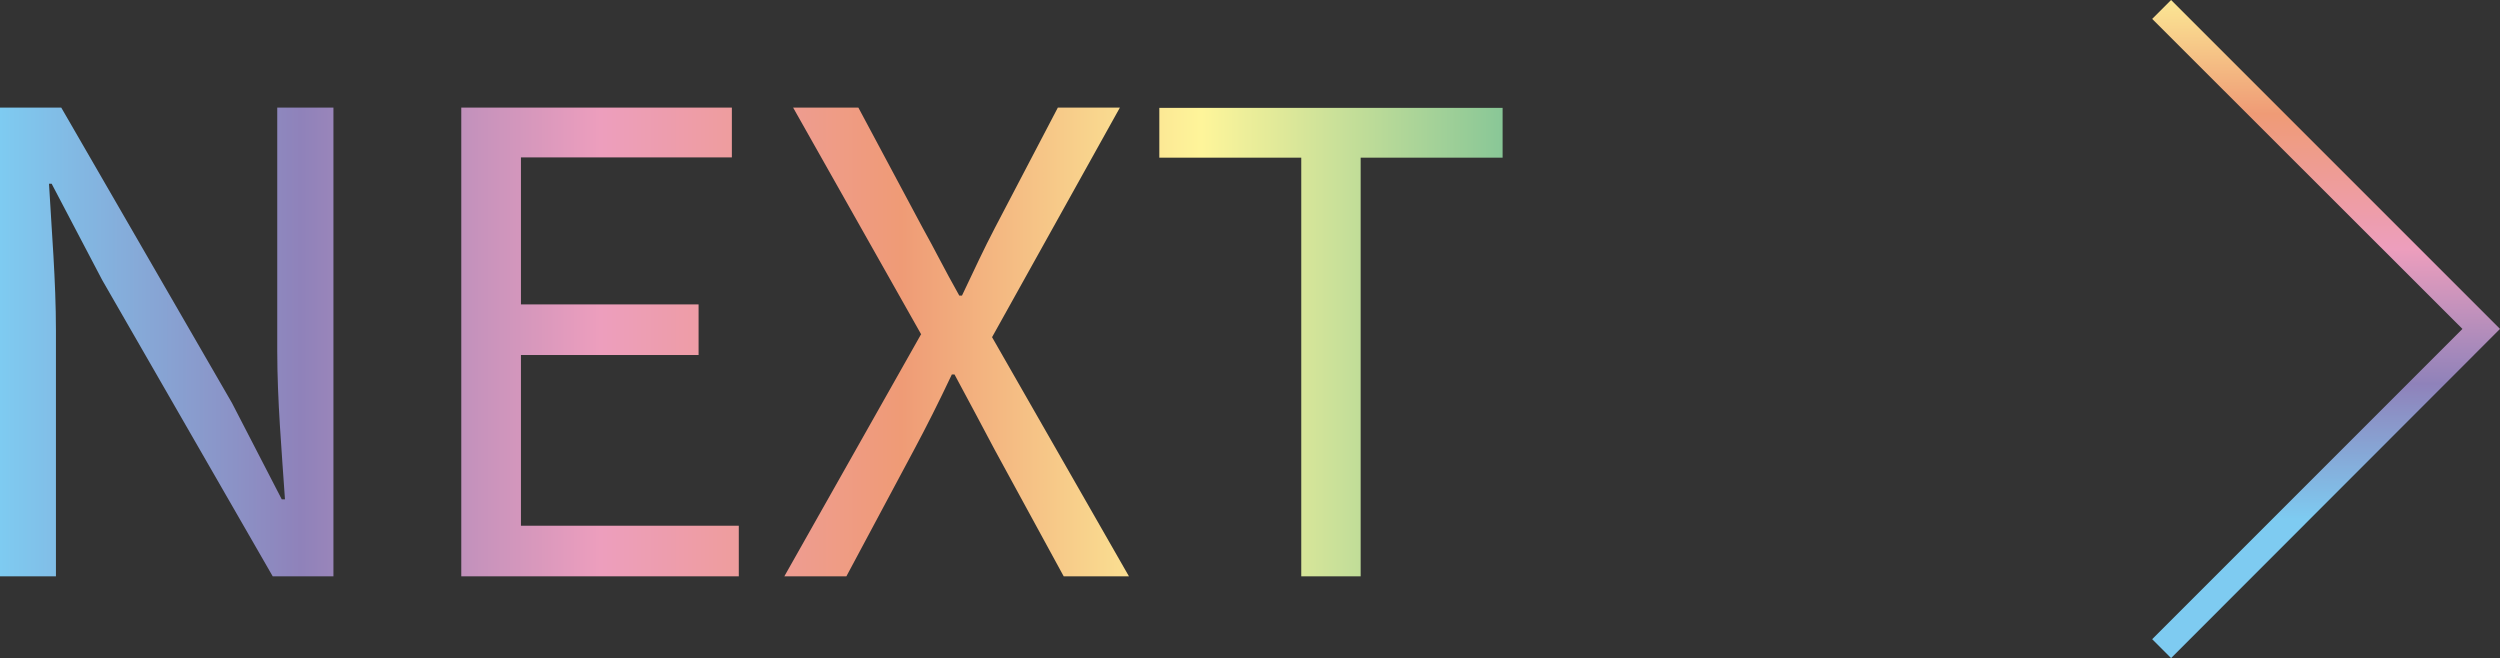 <?xml version="1.0" encoding="UTF-8"?><svg id="b" xmlns="http://www.w3.org/2000/svg" width="93.87" height="24.71" xmlns:xlink="http://www.w3.org/1999/xlink" viewBox="0 0 93.87 24.71"><rect x="0" y="0" width="93.87" height="24.71" fill="#333333" stroke="none"/><defs><linearGradient id="d" x1="0" y1="12.84" x2="56.42" y2="12.84" gradientUnits="userSpaceOnUse"><stop offset="0" stop-color="#7ecbf1"/><stop offset=".2" stop-color="#8f82ba"/><stop offset=".4" stop-color="#ed9ebd"/><stop offset=".6" stop-color="#ef9b76"/><stop offset=".8" stop-color="#fef59a"/><stop offset="1" stop-color="#89c797"/></linearGradient><linearGradient id="e" x1="-1394.38" y1="2948.34" x2="-1393.38" y2="2948.34" gradientTransform="translate(75017.15 -35411.87) rotate(-90) scale(25.41 -25.41)" gradientUnits="userSpaceOnUse"><stop offset="0" stop-color="#7ecbf1"/><stop offset=".2" stop-color="#8f82ba"/><stop offset=".4" stop-color="#ed9ebd"/><stop offset=".6" stop-color="#ef9b76"/><stop offset=".8" stop-color="#fef59a"/><stop offset="1" stop-color="#89c797"/></linearGradient></defs><g id="c"><g><g><path d="M0,4.04H2.3l6.41,11.09,1.87,3.62h.12c-.12-1.78-.29-3.74-.29-5.57V4.04h2.11V21.64h-2.28L3.84,10.52l-1.9-3.62h-.1c.1,1.78,.26,3.65,.26,5.5v9.24H0V4.04Z" fill="url(#d)"/><path d="M17.33,4.04h10.15v1.87h-7.92v5.52h6.67v1.9h-6.67v6.41h8.18v1.9h-10.42V4.04Z" fill="url(#d)"/><path d="M34.58,12.54l-4.8-8.5h2.45l2.4,4.49c.46,.82,.82,1.56,1.39,2.57h.1c.48-1.01,.82-1.75,1.25-2.57l2.35-4.49h2.33l-4.8,8.62,5.14,8.98h-2.45l-2.59-4.75c-.46-.86-.94-1.78-1.51-2.83h-.1c-.5,1.06-.96,1.97-1.42,2.83l-2.54,4.75h-2.33l5.14-9.1Z" fill="url(#d)"/><path d="M48.86,5.92h-5.33v-1.87h12.89v1.87h-5.33v15.72h-2.23V5.92Z" fill="url(#d)"/></g><polygon points="81.52 0 93.87 12.35 81.52 24.71 80.81 24 92.46 12.35 80.81 .71 81.52 0 81.52 0" fill="url(#e)"/></g></g></svg>